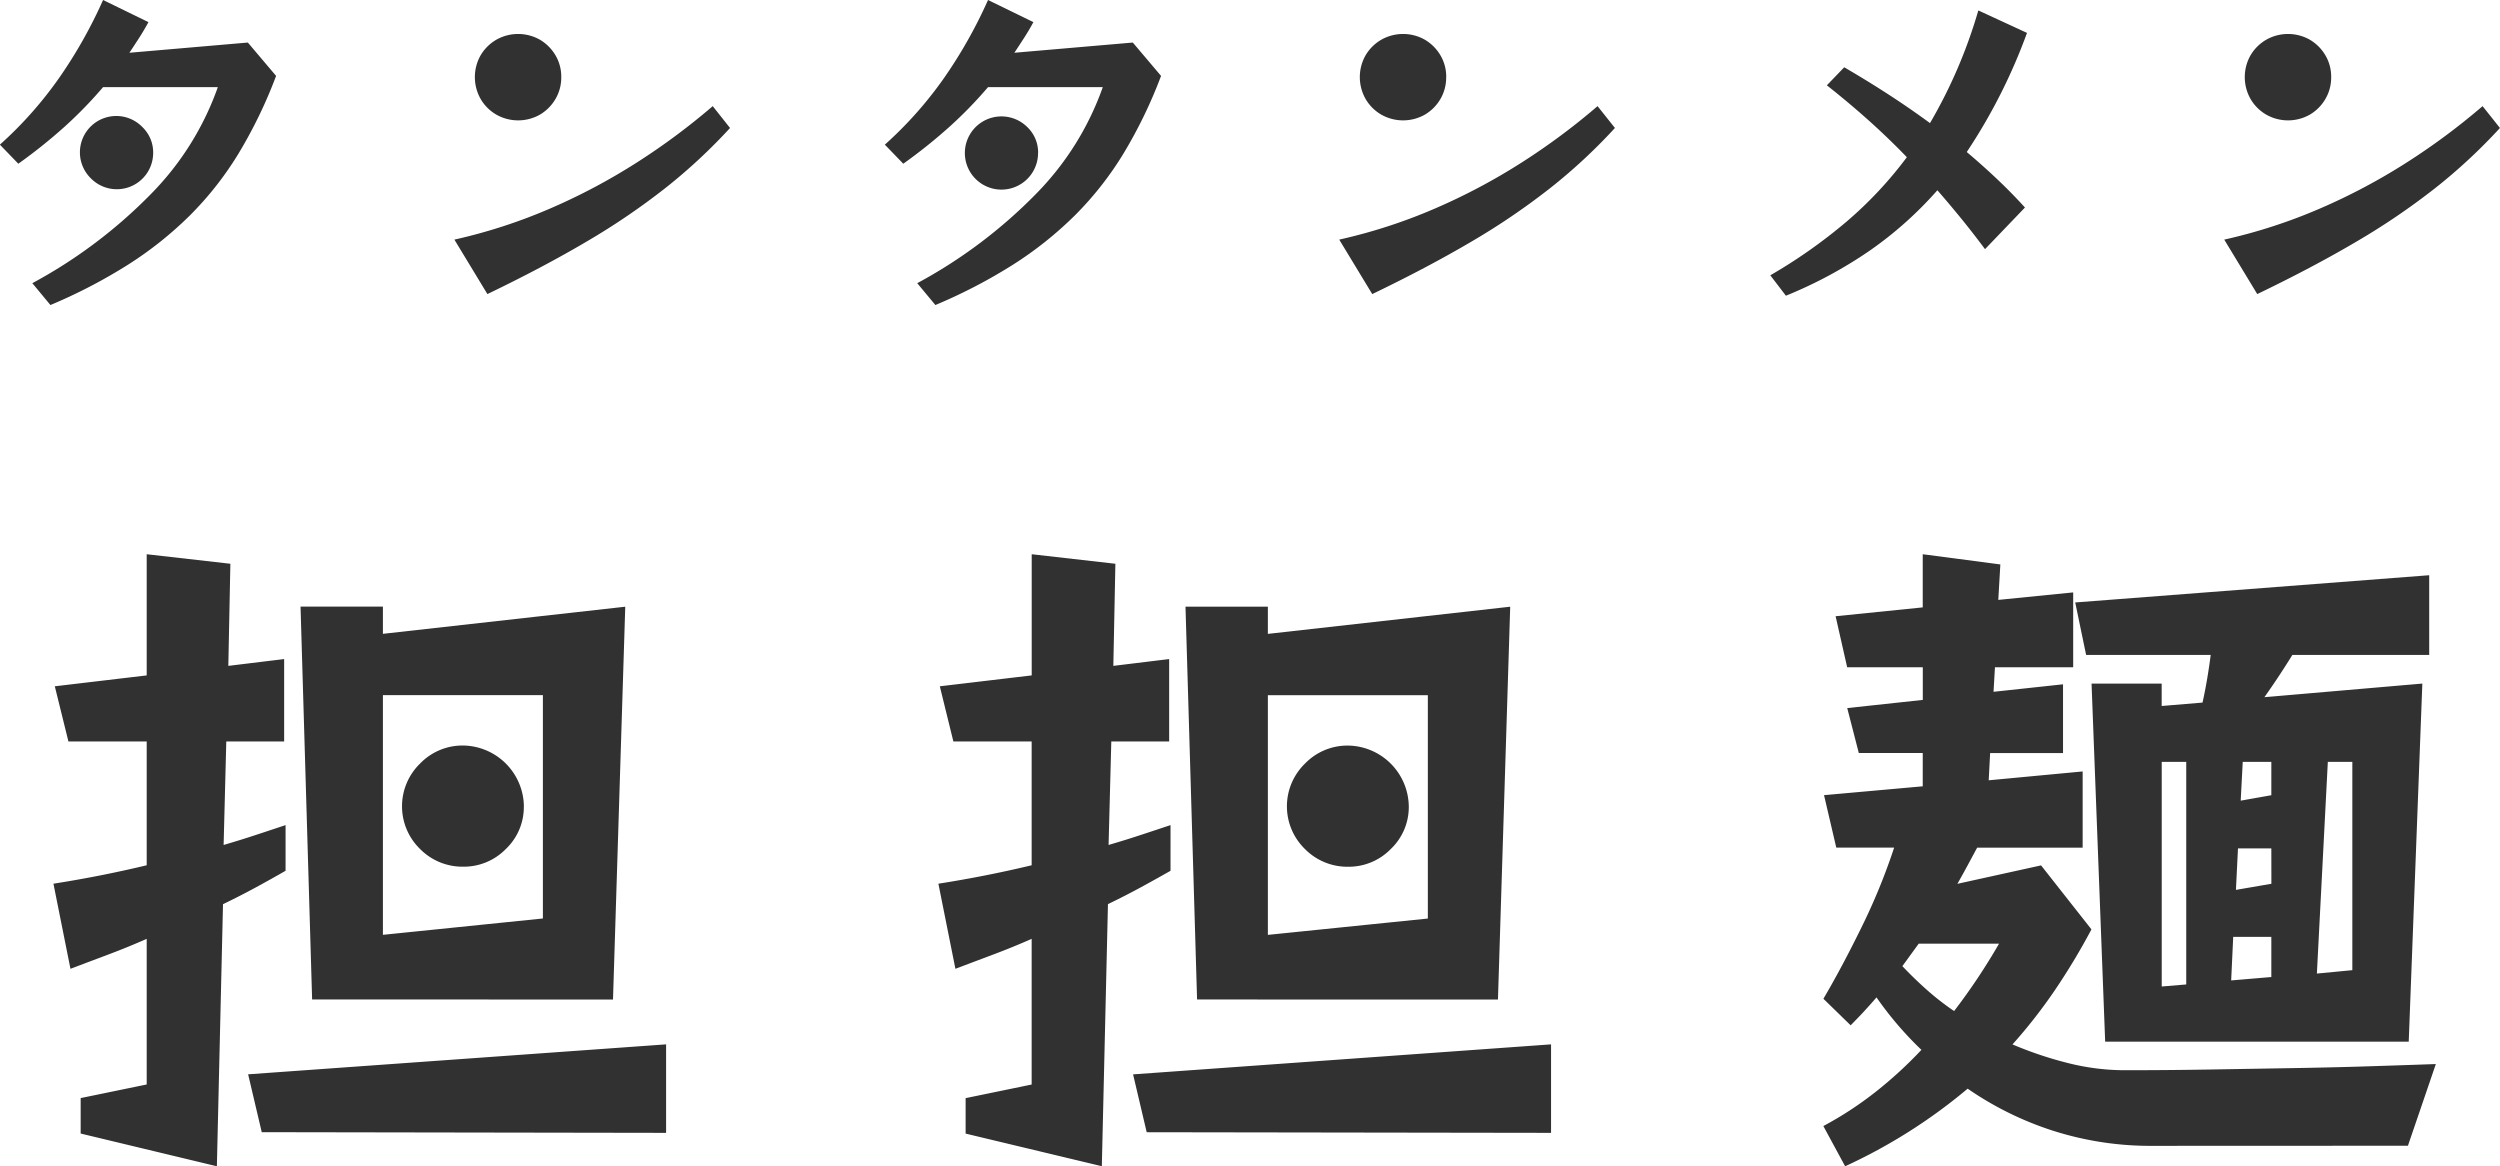 <svg xmlns="http://www.w3.org/2000/svg" width="176.28" height="82.232" viewBox="0 0 176.28 82.232"><g transform="translate(-456.732 -4238.32)"><path d="M10.012,28.288A34.832,34.832,0,0,0,18.376,22a20.4,20.4,0,0,0,4.716-7.536H15a29.859,29.859,0,0,1-2.724,2.8,37.04,37.04,0,0,1-3.252,2.6l-1.3-1.344a27.515,27.515,0,0,0,4.152-4.668A33.339,33.339,0,0,0,15,8.32L18.2,9.88q-.312.576-.66,1.116t-.684,1.044l8.352-.72L27.2,13.672a33.131,33.131,0,0,1-2.664,5.5,23.214,23.214,0,0,1-3.42,4.344,26.014,26.014,0,0,1-4.356,3.468,37.2,37.2,0,0,1-5.472,2.844Zm8.52-9.192a2.563,2.563,0,0,1-4.38,1.812,2.563,2.563,0,1,1,3.624-3.624A2.472,2.472,0,0,1,18.532,19.1Zm28.776-5.328A2.982,2.982,0,0,1,46.9,15.3a3.073,3.073,0,0,1-1.092,1.1,3.118,3.118,0,0,1-3.084,0,3.043,3.043,0,0,1-1.1-1.1,3.118,3.118,0,0,1,0-3.084,3.073,3.073,0,0,1,1.1-1.092,3.118,3.118,0,0,1,3.084,0A3.1,3.1,0,0,1,46.9,12.22,2.963,2.963,0,0,1,47.308,13.768Zm11.9,3.576a38.9,38.9,0,0,1-4.56,4.236,49.24,49.24,0,0,1-5.544,3.768Q46.036,27.16,42.1,29.056l-2.328-3.84a37.808,37.808,0,0,0,6.768-2.2,42.874,42.874,0,0,0,6.12-3.252,46.973,46.973,0,0,0,5.328-3.96Zm13.2,10.944A34.832,34.832,0,0,0,80.776,22a20.4,20.4,0,0,0,4.716-7.536H77.4a29.858,29.858,0,0,1-2.724,2.8,37.041,37.041,0,0,1-3.252,2.6l-1.3-1.344a27.515,27.515,0,0,0,4.152-4.668A33.34,33.34,0,0,0,77.4,8.32L80.6,9.88q-.312.576-.66,1.116t-.684,1.044l8.352-.72L89.6,13.672a33.132,33.132,0,0,1-2.664,5.5,23.214,23.214,0,0,1-3.42,4.344,26.014,26.014,0,0,1-4.356,3.468,37.2,37.2,0,0,1-5.472,2.844Zm8.52-9.192a2.581,2.581,0,1,1-.756-1.812A2.472,2.472,0,0,1,80.932,19.1Zm28.776-5.328A2.982,2.982,0,0,1,109.3,15.3a3.073,3.073,0,0,1-1.092,1.1,3.118,3.118,0,0,1-3.084,0,3.043,3.043,0,0,1-1.1-1.1,3.118,3.118,0,0,1,0-3.084,3.073,3.073,0,0,1,1.1-1.092,3.118,3.118,0,0,1,3.084,0A3.1,3.1,0,0,1,109.3,12.22,2.963,2.963,0,0,1,109.708,13.768Zm11.9,3.576a38.9,38.9,0,0,1-4.56,4.236,49.24,49.24,0,0,1-5.544,3.768q-3.072,1.812-7.008,3.708l-2.328-3.84a37.808,37.808,0,0,0,6.768-2.2,42.874,42.874,0,0,0,6.12-3.252,46.972,46.972,0,0,0,5.328-3.96ZM147.7,25.888q-.84-1.128-1.68-2.16t-1.68-1.992a26.53,26.53,0,0,1-4.74,4.236,30.986,30.986,0,0,1-5.94,3.2l-1.1-1.44a36.711,36.711,0,0,0,5.328-3.744,27.791,27.791,0,0,0,4.3-4.584q-1.272-1.32-2.664-2.568t-2.976-2.5l1.224-1.272q1.608.936,3.108,1.908t2.94,2.028a35.046,35.046,0,0,0,3.408-7.944l3.432,1.584a39.6,39.6,0,0,1-4.248,8.4q1.056.888,2.088,1.86t2.016,2.052Zm24.408-12.12A2.982,2.982,0,0,1,171.7,15.3a3.073,3.073,0,0,1-1.092,1.1,3.118,3.118,0,0,1-3.084,0,3.043,3.043,0,0,1-1.1-1.1,3.118,3.118,0,0,1,0-3.084,3.073,3.073,0,0,1,1.1-1.092,3.118,3.118,0,0,1,3.084,0A3.1,3.1,0,0,1,171.7,12.22,2.963,2.963,0,0,1,172.108,13.768Zm11.9,3.576a38.9,38.9,0,0,1-4.56,4.236,49.241,49.241,0,0,1-5.544,3.768q-3.072,1.812-7.008,3.708l-2.328-3.84a37.808,37.808,0,0,0,6.768-2.2,42.874,42.874,0,0,0,6.12-3.252,46.973,46.973,0,0,0,5.328-3.96Z" transform="translate(449 4230)" fill="#313131"/><path d="M41.42,57.248v-2.5l4.656-.96V43.52q-1.3.576-2.64,1.08T40.7,45.632l-1.2-6q3.36-.528,6.576-1.3V29.6h-5.52l-.96-3.888,6.48-.768V16.4l5.9.672-.144,7.2,3.936-.48V29.6h-4.08L51.5,36.9q1.152-.336,2.256-.7t2.112-.7V38.72Q54.86,39.3,53.756,39.9t-2.3,1.176l-.432,18.48Zm16.32-9.456-.816-27.7h5.808v1.92L79.82,20.1l-.864,27.7ZM74.012,26.336H62.732v16.9l11.28-1.152ZM72.668,34.16A4.08,4.08,0,0,1,71.4,37.184a4.142,4.142,0,0,1-3,1.248,4.2,4.2,0,0,1-3.048-1.248,4.2,4.2,0,0,1,0-6.024A4.158,4.158,0,0,1,68.4,29.888a4.345,4.345,0,0,1,4.272,4.272ZM54.188,57.152l-.96-4.08L82.7,50.96V57.2Zm49.632.1v-2.5l4.656-.96V43.52q-1.3.576-2.64,1.08T103.1,45.632l-1.2-6q3.36-.528,6.576-1.3V29.6h-5.52L102,25.712l6.48-.768V16.4l5.9.672-.144,7.2,3.936-.48V29.6h-4.08l-.192,7.3q1.152-.336,2.256-.7t2.112-.7V38.72q-1.008.576-2.112,1.176t-2.3,1.176l-.432,18.48Zm16.32-9.456-.816-27.7h5.808v1.92L142.22,20.1l-.864,27.7Zm16.272-21.456h-11.28v16.9l11.28-1.152Zm-1.344,7.824a4.08,4.08,0,0,1-1.272,3.024,4.142,4.142,0,0,1-3,1.248,4.2,4.2,0,0,1-3.048-1.248,4.2,4.2,0,0,1,0-6.024,4.158,4.158,0,0,1,3.048-1.272,4.345,4.345,0,0,1,4.272,4.272Zm-18.48,22.992-.96-4.08L145.1,50.96V57.2Zm70.944.96a22.556,22.556,0,0,1-7.08-1.08,22.882,22.882,0,0,1-5.976-2.952,38.164,38.164,0,0,1-8.64,5.472L164.3,56.72A24.934,24.934,0,0,0,168,54.3a29.683,29.683,0,0,0,3.216-2.952,24.252,24.252,0,0,1-3.168-3.7q-.864,1.008-1.824,1.968l-1.92-1.872q1.3-2.208,2.688-5.04a43.3,43.3,0,0,0,2.3-5.616h-4.08l-.864-3.7,6.96-.624V30.416H166.8l-.816-3.168,5.328-.576v-2.3H165.98l-.816-3.6,6.144-.624V16.4l5.472.72-.144,2.5,5.28-.528v5.28H176.4l-.1,1.728,4.9-.528v4.848H176.06l-.1,1.92,6.624-.624v5.376h-7.44l-.672,1.248q-.336.624-.72,1.3l5.9-1.3,3.552,4.512a46.441,46.441,0,0,1-2.568,4.272,36.434,36.434,0,0,1-3,3.84,26.447,26.447,0,0,0,3.936,1.32,16.381,16.381,0,0,0,3.984.5q2.832,0,5.856-.048l5.9-.1q2.88-.048,5.16-.12t3.648-.12l1.368-.048-1.968,5.76Zm-3.36-7.344-.96-25.248h4.944V27.1l2.88-.24q.192-.864.336-1.728t.24-1.632h-8.784l-.768-3.7,24.96-1.92V23.5h-9.648q-.384.624-.888,1.392T195.4,26.48l11.136-.96-.96,25.248ZM201.6,31.04h-1.728L199.1,45.968l2.5-.24Zm-11.712,0h-1.728V46.88l1.728-.144Zm6,0h-2.016l-.144,2.736,2.16-.384Zm0,6.1h-2.352l-.144,2.928,2.5-.432Zm0,6.24H193.2l-.144,3.072,2.832-.24Zm-24.864.48-1.152,1.584q.768.816,1.68,1.632a18.988,18.988,0,0,0,1.968,1.536,43.766,43.766,0,0,0,3.168-4.752Z" transform="translate(421 4261)" fill="#313131"/></g></svg>